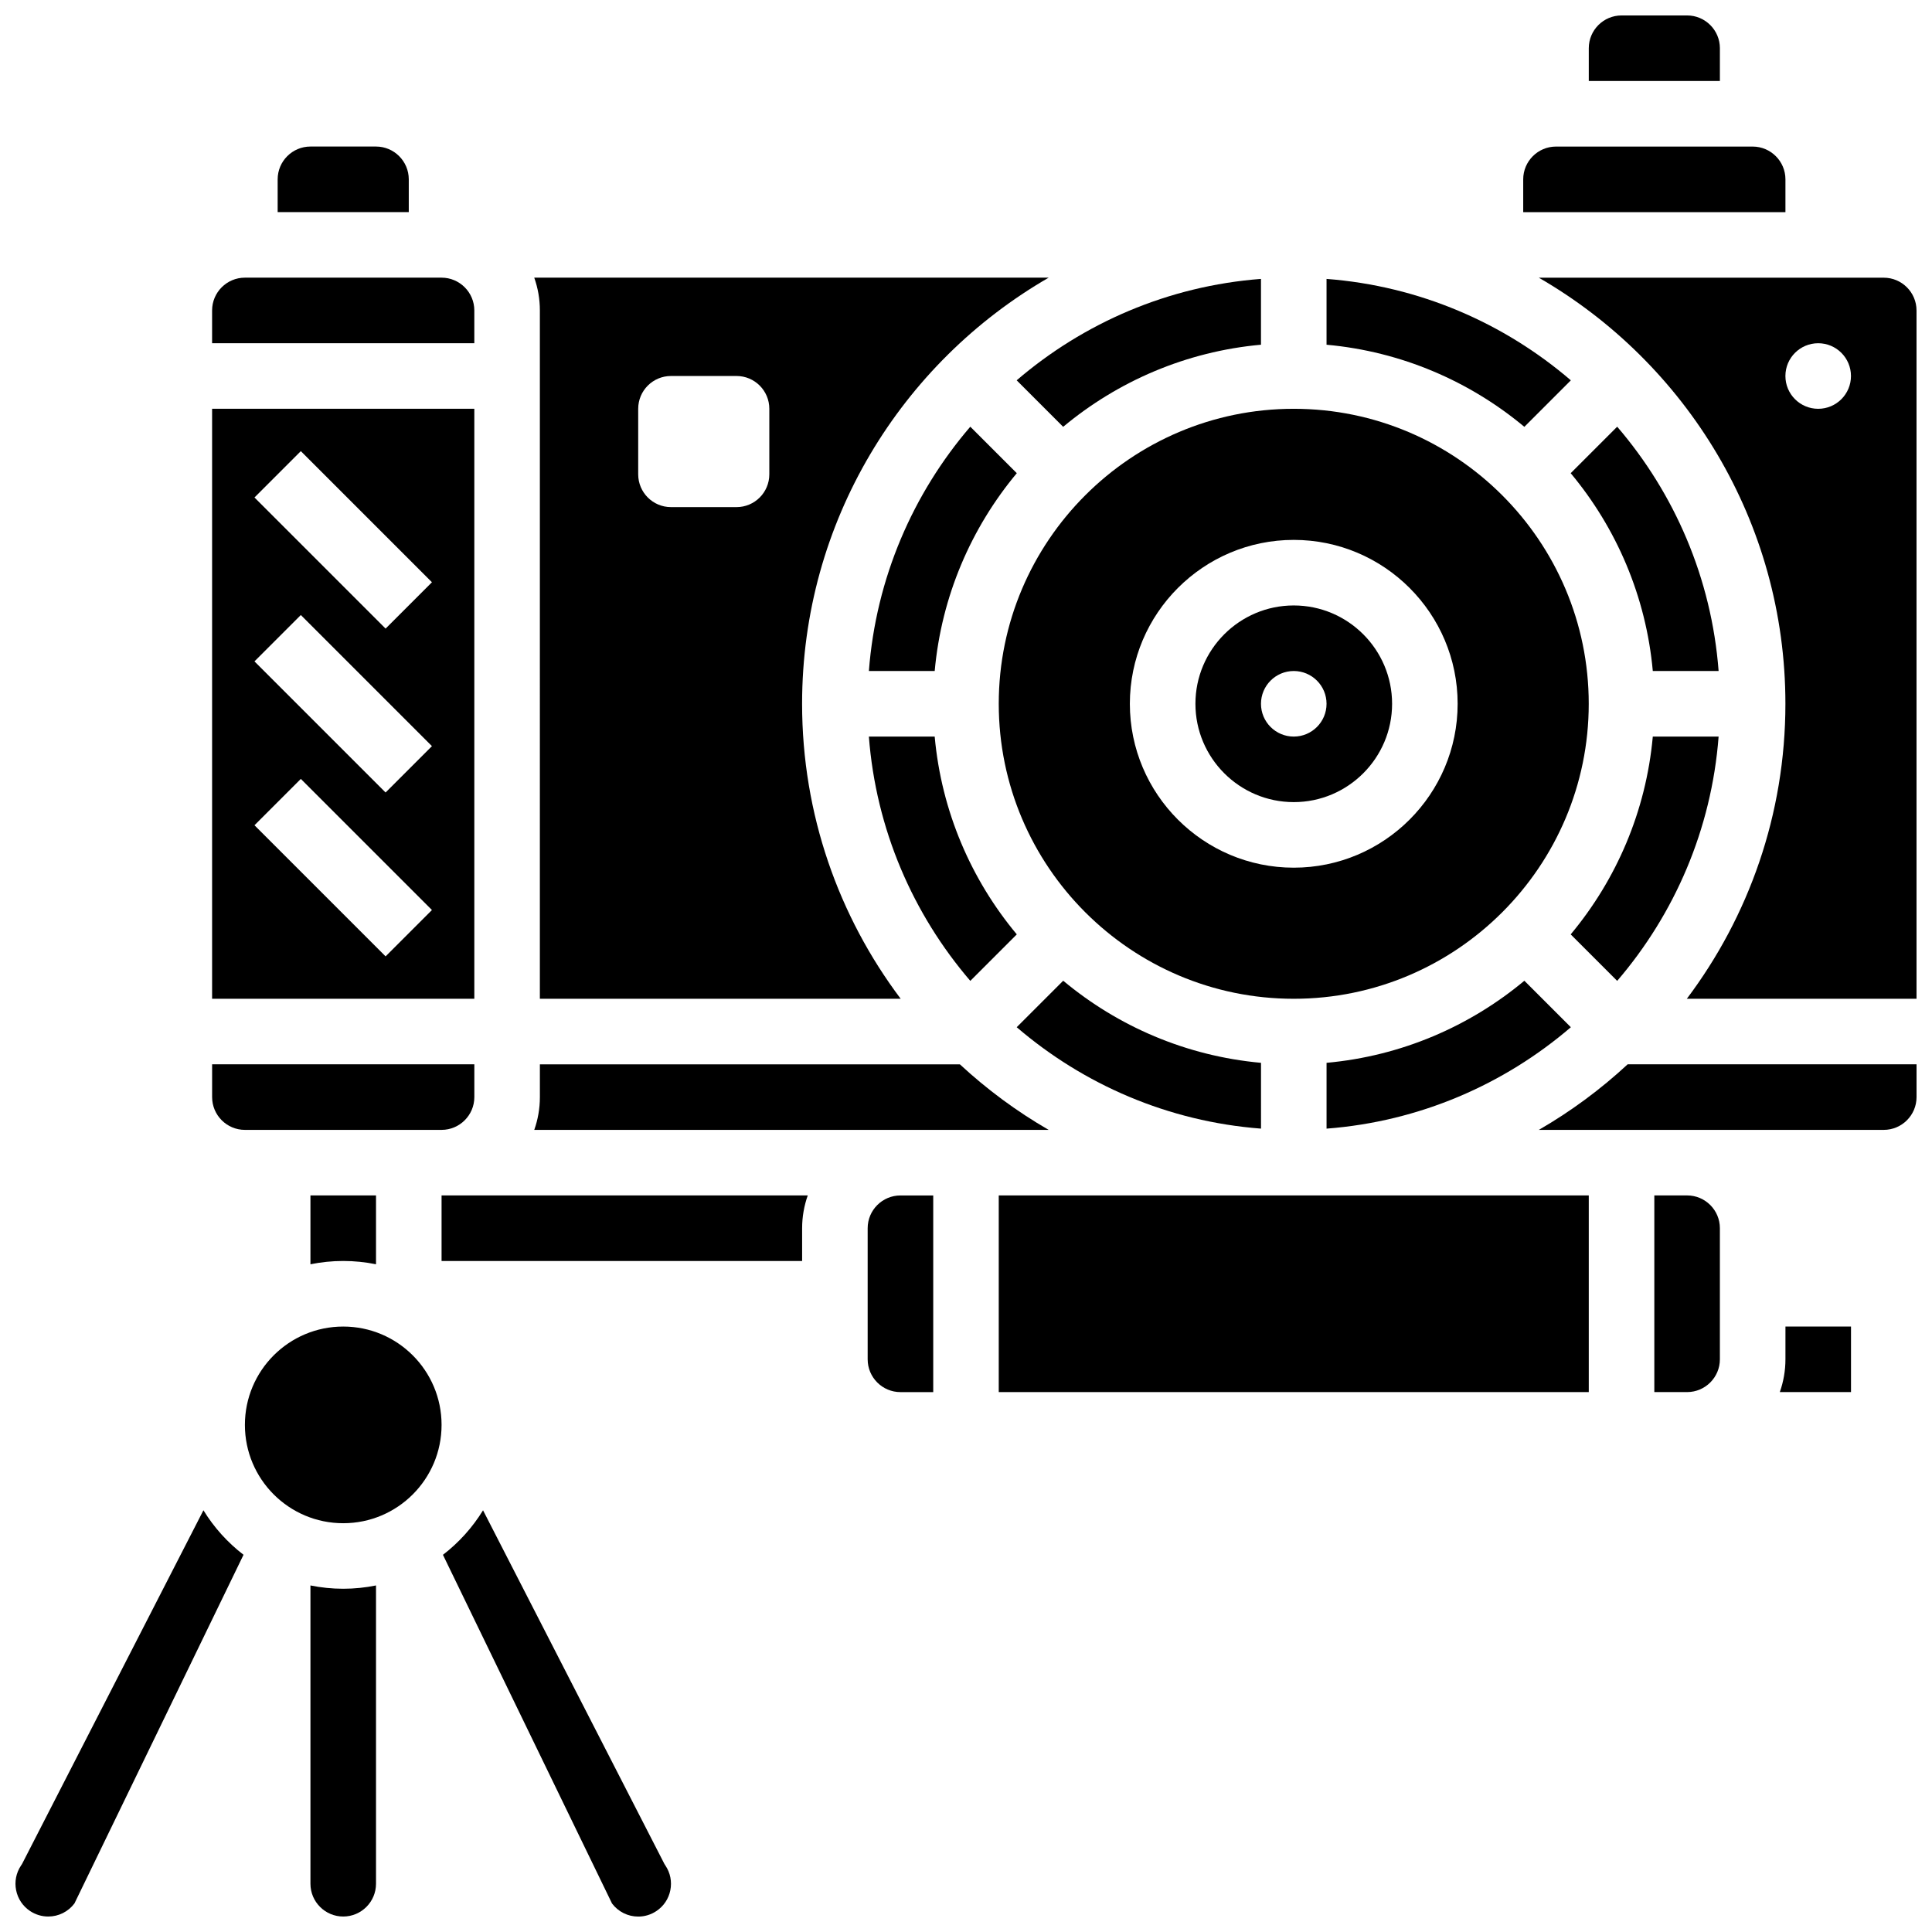 <?xml version="1.0" encoding="UTF-8"?>
<!-- Uploaded to: ICON Repo, www.svgrepo.com, Generator: ICON Repo Mixer Tools -->
<svg width="800px" height="800px" version="1.1" viewBox="144 144 512 512" xmlns="http://www.w3.org/2000/svg">
 <defs>
  <clipPath id="f">
   <path d="m565 148.09h35v17.906h-35z"/>
  </clipPath>
  <clipPath id="e">
   <path d="m261 544h61v107.9h-61z"/>
  </clipPath>
  <clipPath id="d">
   <path d="m551 217h100.9v192h-100.9z"/>
  </clipPath>
  <clipPath id="c">
   <path d="m551 426h100.9v18h-100.9z"/>
  </clipPath>
  <clipPath id="b">
   <path d="m226 564h18v87.902h-18z"/>
  </clipPath>
  <clipPath id="a">
   <path d="m148.09 544h60.906v107.9h-60.906z"/>
  </clipPath>
 </defs>
 <path d="m478.18 425.66c-19.836-1.797-37.938-9.676-52.422-21.758l-12.32 12.32c17.695 15.184 40.129 24.996 64.742 26.875z"/>
 <path d="m413.46 269.4-12.32-12.32c-15.184 17.695-24.996 40.129-26.875 64.742h17.441c1.793-19.832 9.676-37.938 21.754-52.422z"/>
 <path d="m408.68 330.51c0 43.105 35.07 78.176 78.176 78.176s78.176-35.07 78.176-78.176c0-43.105-35.07-78.176-78.176-78.176s-78.176 35.066-78.176 78.176zm78.176-43.434c23.949 0 43.434 19.484 43.434 43.434 0 23.949-19.484 43.434-43.434 43.434s-43.434-19.484-43.434-43.434c0.004-23.949 19.484-43.434 43.434-43.434z"/>
 <path d="m269.7 226.27c0-4.789-3.898-8.688-8.688-8.688h-52.117c-4.789 0-8.688 3.898-8.688 8.688v8.688h69.492z"/>
 <path d="m287.07 408.68h95.617c-16.395-21.793-26.125-48.867-26.125-78.176 0-48.211 26.32-90.391 65.348-112.92h-136.33c0.965 2.719 1.492 5.641 1.492 8.688zm26.059-156.35c0-4.797 3.891-8.688 8.688-8.688h17.371c4.797 0 8.688 3.891 8.688 8.688v17.371c0 4.797-3.891 8.688-8.688 8.688h-17.371c-4.797 0-8.688-3.891-8.688-8.688z"/>
 <path d="m252.33 200.21v-8.688c0-4.789-3.898-8.688-8.688-8.688h-17.371c-4.789 0-8.688 3.898-8.688 8.688v8.688z"/>
 <path d="m421.91 443.43c-8.496-4.906-16.383-10.746-23.535-17.371h-111.3v8.688c0 3.047-0.531 5.969-1.492 8.688h97.043z"/>
 <path d="m425.75 257.11c14.488-12.082 32.59-19.961 52.422-21.758v-17.441c-24.617 1.883-47.047 11.695-64.742 26.875z"/>
 <path d="m617.16 191.53c0-4.789-3.898-8.688-8.688-8.688h-52.117c-4.789 0-8.688 3.898-8.688 8.688v8.688h69.492z"/>
 <g clip-path="url(#f)">
  <path d="m599.79 156.78c0-4.789-3.898-8.688-8.688-8.688h-17.371c-4.789 0-8.688 3.898-8.688 8.688v8.688h34.746z"/>
 </g>
 <path d="m486.86 356.57c14.367 0 26.059-11.691 26.059-26.059 0-14.367-11.691-26.059-26.059-26.059s-26.059 11.691-26.059 26.059c0 14.367 11.691 26.059 26.059 26.059zm0-34.746c4.797 0 8.688 3.891 8.688 8.688 0 4.797-3.891 8.688-8.688 8.688s-8.688-3.891-8.688-8.688c0.004-4.797 3.891-8.688 8.688-8.688z"/>
 <path d="m560.29 244.79c-17.695-15.184-40.129-24.996-64.742-26.875v17.441c19.836 1.797 37.938 9.676 52.422 21.758z"/>
 <path d="m572.57 257.08-12.32 12.32c12.082 14.484 19.961 32.59 21.758 52.422h17.441c-1.883-24.617-11.695-47.047-26.879-64.742z"/>
 <path d="m599.45 339.2h-17.441c-1.797 19.836-9.676 37.938-21.758 52.422l12.32 12.32c15.184-17.695 24.996-40.125 26.879-64.742z"/>
 <path d="m495.55 425.66v17.441c24.617-1.883 47.047-11.695 64.742-26.875l-12.32-12.32c-14.484 12.078-32.59 19.957-52.422 21.754z"/>
 <path d="m401.14 403.94 12.32-12.32c-12.082-14.484-19.961-32.59-21.758-52.422h-17.441c1.883 24.617 11.699 47.047 26.879 64.742z"/>
 <path d="m261.02 521.61c0 14.391-11.668 26.059-26.059 26.059-14.395 0-26.059-11.668-26.059-26.059s11.664-26.059 26.059-26.059c14.391 0 26.059 11.668 26.059 26.059"/>
 <path d="m261.02 478.18h95.551v-8.688c0-3.047 0.531-5.969 1.492-8.688h-97.043z"/>
 <path d="m591.1 460.8h-8.688v52.117h8.688c4.789 0 8.688-3.898 8.688-8.688v-34.746c0-4.789-3.898-8.684-8.688-8.684z"/>
 <g clip-path="url(#e)">
  <path d="m320.09 637.99-0.227-0.441-47.852-93.305c-2.793 4.555-6.406 8.555-10.625 11.801l44.805 92.398c1.637 2.18 4.199 3.469 6.949 3.469 1.715 0 3.379-0.504 4.809-1.461 1.93-1.285 3.246-3.25 3.699-5.523 0.453-2.273-0.004-4.59-1.289-6.519z"/>
 </g>
 <path d="m408.68 460.8h156.36v52.117h-156.36z"/>
 <g clip-path="url(#d)">
  <path d="m643.21 217.59h-91.406c39.027 22.535 65.348 64.711 65.348 112.92 0 29.309-9.73 56.387-26.125 78.176h60.871v-182.41c0-4.789-3.898-8.684-8.688-8.684zm-17.371 34.746c-4.797 0-8.688-3.891-8.688-8.688s3.891-8.688 8.688-8.688 8.688 3.891 8.688 8.688-3.891 8.688-8.688 8.688z"/>
 </g>
 <g clip-path="url(#c)">
  <path d="m551.81 443.43h91.406c4.789 0 8.688-3.898 8.688-8.688v-8.688h-76.559c-7.152 6.629-15.039 12.469-23.535 17.375z"/>
 </g>
 <path d="m617.16 504.23c0 3.047-0.531 5.969-1.492 8.688h18.867v-17.371h-17.371z"/>
 <path d="m373.94 469.49v34.746c0 4.789 3.898 8.688 8.688 8.688h8.688v-52.117h-8.688c-4.789 0-8.688 3.894-8.688 8.684z"/>
 <path d="m208.9 443.43h52.117c4.789 0 8.688-3.898 8.688-8.688v-8.688h-69.492v8.688c0 4.793 3.894 8.688 8.688 8.688z"/>
 <g clip-path="url(#b)">
  <path d="m226.27 564.16v79.051c0 4.789 3.898 8.688 8.688 8.688 4.789 0 8.688-3.898 8.688-8.688v-79.051c-2.809 0.57-5.711 0.875-8.688 0.875-2.977 0-5.879-0.305-8.688-0.875z"/>
 </g>
 <g clip-path="url(#a)">
  <path d="m197.91 544.24-48.074 93.746-0.277 0.414c-1.285 1.93-1.742 4.246-1.289 6.519s1.77 4.238 3.699 5.523c1.434 0.953 3.098 1.457 4.812 1.457 2.75 0 5.312-1.289 6.949-3.469l44.805-92.395c-4.219-3.246-7.832-7.242-10.625-11.797z"/>
 </g>
 <path d="m269.7 252.33h-69.492v156.36h69.492zm-23.516 145.12-34.746-34.746 12.285-12.285 34.746 34.746zm0-43.43-34.746-34.746 12.285-12.285 34.746 34.746zm0-43.434-34.746-34.746 12.285-12.285 34.746 34.746z"/>
 <path d="m226.27 460.8v18.246c2.809-0.57 5.711-0.875 8.688-0.875 2.973 0 5.879 0.301 8.688 0.875v-18.246z"/>
</svg>